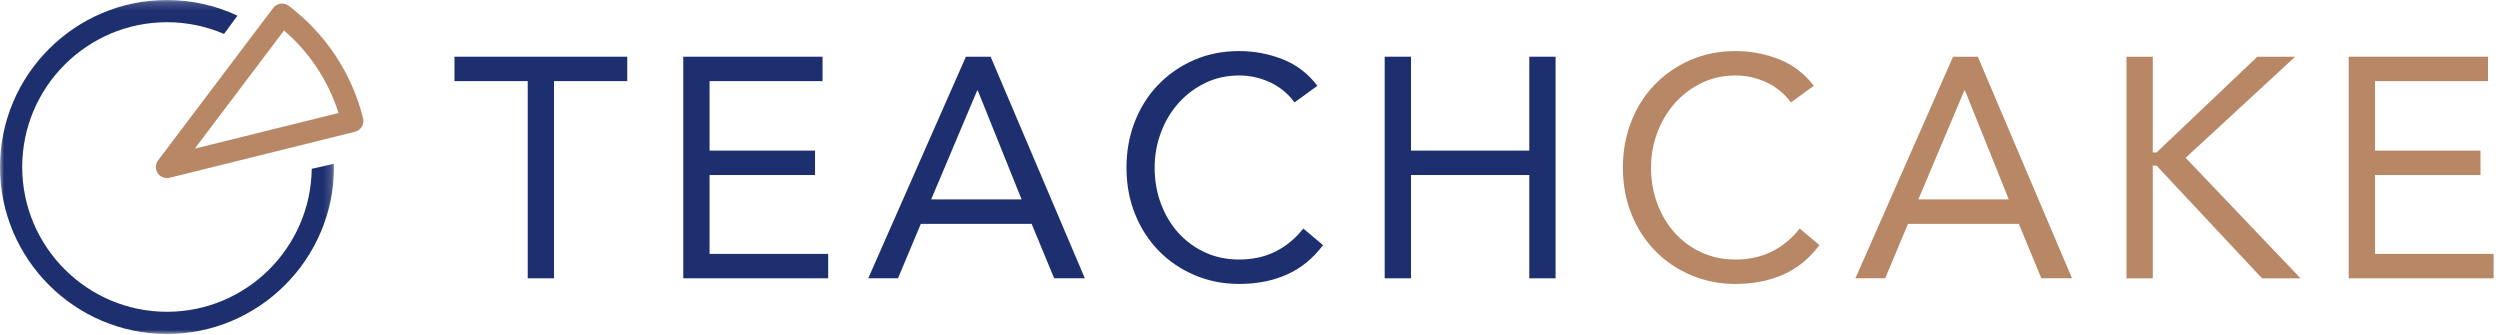 <?xml version="1.0" encoding="UTF-8"?>
<svg width="313px" height="42px" viewBox="0 0 313 42" version="1.1" xmlns="http://www.w3.org/2000/svg" xmlns:xlink="http://www.w3.org/1999/xlink">
    <!-- Generator: Sketch 51.3 (57544) - http://www.bohemiancoding.com/sketch -->
    <title>Group 22</title>
    <desc>Created with Sketch.</desc>
    <defs>
        <polygon id="path-1" points="0 0.185 41.816 0.185 41.816 42 0 42"></polygon>
    </defs>
    <g id="paper" stroke="none" stroke-width="1" fill="none" fill-rule="evenodd">
        <g id="Group-22" transform="translate(0, -1)">
            <polygon id="Fill-1" fill="#1D2F6E" points="78.532 11.156 69.362 11.156 69.362 35.844 66.071 35.844 66.071 11.156 56.901 11.156 56.901 8.099 78.532 8.099"></polygon>
            <polygon id="Fill-2" fill="#1D2F6E" points="85.545 8.099 102.983 8.099 102.983 11.156 88.837 11.156 88.837 19.855 102.043 19.855 102.043 22.912 88.837 22.912 88.837 32.787 103.689 32.787 103.689 35.844 85.545 35.844"></polygon>
            <path d="M122.42,12.331 L122.341,12.331 L116.581,25.968 L127.906,25.968 L122.42,12.331 Z M120.931,8.099 L124.026,8.099 L135.822,35.843 L131.982,35.843 L129.16,29.025 L115.288,29.025 L112.427,35.843 L108.705,35.843 L120.931,8.099 Z" id="Fill-3" fill="#1D2F6E"></path>
            <g id="Group-21" transform="translate(0, 0.815)">
                <path d="M162.078,13.005 C161.242,11.882 160.21,11.04 158.982,10.478 C157.754,9.916 156.474,9.635 155.142,9.635 C153.6,9.635 152.183,9.949 150.89,10.576 C149.597,11.203 148.48,12.045 147.539,13.103 C146.599,14.161 145.868,15.39 145.345,16.787 C144.822,18.185 144.561,19.641 144.561,21.156 C144.561,22.776 144.822,24.285 145.345,25.682 C145.868,27.08 146.592,28.295 147.52,29.327 C148.447,30.359 149.558,31.175 150.851,31.776 C152.144,32.377 153.575,32.677 155.142,32.677 C156.84,32.677 158.355,32.344 159.688,31.678 C161.02,31.012 162.182,30.052 163.175,28.797 L165.644,30.875 C164.39,32.547 162.881,33.775 161.118,34.558 C159.354,35.342 157.362,35.734 155.142,35.734 C153.156,35.734 151.302,35.368 149.578,34.636 C147.853,33.905 146.357,32.893 145.09,31.6 C143.823,30.306 142.83,28.772 142.112,26.995 C141.393,25.219 141.035,23.272 141.035,21.156 C141.035,19.118 141.381,17.212 142.073,15.435 C142.765,13.658 143.739,12.117 144.993,10.811 C146.246,9.505 147.736,8.473 149.46,7.715 C151.184,6.958 153.078,6.579 155.142,6.579 C157.023,6.579 158.831,6.919 160.569,7.597 C162.307,8.277 163.763,9.387 164.939,10.928 L162.078,13.005 Z" id="Fill-4" fill="#1D2F6E"></path>
                <polygon id="Fill-6" fill="#1D2F6E" points="173.363 7.284 176.655 7.284 176.655 19.04 191.467 19.04 191.467 7.284 194.759 7.284 194.759 35.029 191.467 35.029 191.467 22.097 176.655 22.097 176.655 35.029 173.363 35.029"></polygon>
                <path d="M224.227,13.005 C223.392,11.882 222.359,11.04 221.131,10.478 C219.904,9.916 218.624,9.635 217.292,9.635 C215.75,9.635 214.333,9.949 213.04,10.576 C211.746,11.203 210.63,12.045 209.689,13.103 C208.749,14.161 208.018,15.39 207.494,16.787 C206.971,18.185 206.71,19.641 206.71,21.156 C206.71,22.776 206.971,24.285 207.494,25.682 C208.018,27.08 208.742,28.295 209.669,29.327 C210.596,30.359 211.708,31.175 213,31.776 C214.293,32.377 215.725,32.677 217.292,32.677 C218.989,32.677 220.505,32.344 221.838,31.678 C223.169,31.012 224.332,30.052 225.325,28.797 L227.793,30.875 C226.54,32.547 225.03,33.775 223.268,34.558 C221.504,35.342 219.512,35.734 217.292,35.734 C215.305,35.734 213.452,35.368 211.727,34.636 C210.002,33.905 208.506,32.893 207.239,31.6 C205.972,30.306 204.98,28.772 204.262,26.995 C203.542,25.219 203.185,23.272 203.185,21.156 C203.185,19.118 203.53,17.212 204.222,15.435 C204.915,13.658 205.888,12.117 207.143,10.811 C208.395,9.505 209.886,8.473 211.609,7.715 C213.333,6.958 215.227,6.579 217.292,6.579 C219.173,6.579 220.981,6.919 222.719,7.597 C224.457,8.277 225.912,9.387 227.089,10.928 L224.227,13.005 Z" id="Fill-8" fill="#B88765"></path>
                <path d="M246.016,11.516 L245.936,11.516 L240.177,25.153 L251.501,25.153 L246.016,11.516 Z M244.526,7.284 L247.621,7.284 L259.418,35.028 L255.577,35.028 L252.756,28.21 L238.883,28.21 L236.023,35.028 L232.3,35.028 L244.526,7.284 Z" id="Fill-10" fill="#B88765"></path>
                <polygon id="Fill-12" fill="#B88765" points="266.236 7.284 269.528 7.284 269.528 19.275 269.998 19.275 282.616 7.284 287.358 7.284 273.643 19.942 288.024 35.029 283.204 35.029 269.998 20.921 269.528 20.921 269.528 35.029 266.236 35.029"></polygon>
                <polygon id="Fill-14" fill="#B88765" points="294.058 7.284 311.496 7.284 311.496 10.341 297.35 10.341 297.35 19.04 310.556 19.04 310.556 22.097 297.35 22.097 297.35 31.972 312.202 31.972 312.202 35.029 294.058 35.029"></polygon>
                <g id="Group-18">
                    <mask id="mask-2" fill="white">
                        <use xlink:href="#path-1"></use>
                    </mask>
                    <g id="Clip-17"></g>
                    <path d="M39.029,21.32 C38.906,31.21 30.827,39.219 20.908,39.219 C10.913,39.219 2.781,31.088 2.781,21.092 C2.781,11.097 10.913,2.966 20.908,2.966 C23.442,2.966 25.855,3.491 28.048,4.434 L29.729,2.143 C27.047,0.89 24.059,0.185 20.908,0.185 C9.38,0.185 -0,9.564 -0,21.092 C-0,32.621 9.38,42 20.908,42 C32.437,42 41.816,32.621 41.816,21.092 C41.816,20.956 41.808,20.822 41.805,20.687 L39.029,21.32 Z" id="Fill-16" fill="#1D2F6E" mask="url(#mask-2)"></path>
                </g>
                <path d="M26.917,15.444 L24.385,18.796 C35.469,16.043 40.273,14.85 42.384,14.334 C41.126,10.34 38.751,6.746 35.558,4.005 L26.917,15.444 Z M20.907,22.483 C20.448,22.483 20.008,22.254 19.747,21.859 C19.422,21.367 19.443,20.724 19.798,20.254 L24.698,13.767 L34.204,1.183 C34.426,0.889 34.756,0.695 35.122,0.644 C35.487,0.597 35.858,0.69 36.152,0.913 C40.77,4.404 44.074,9.406 45.458,14.996 C45.546,15.354 45.488,15.733 45.297,16.048 C45.107,16.364 44.798,16.591 44.44,16.68 C44.277,16.72 21.243,22.442 21.243,22.442 C21.131,22.47 21.019,22.483 20.907,22.483 Z" id="Fill-19" fill="#B88765"></path>
            </g>
        </g>
    </g>
</svg>